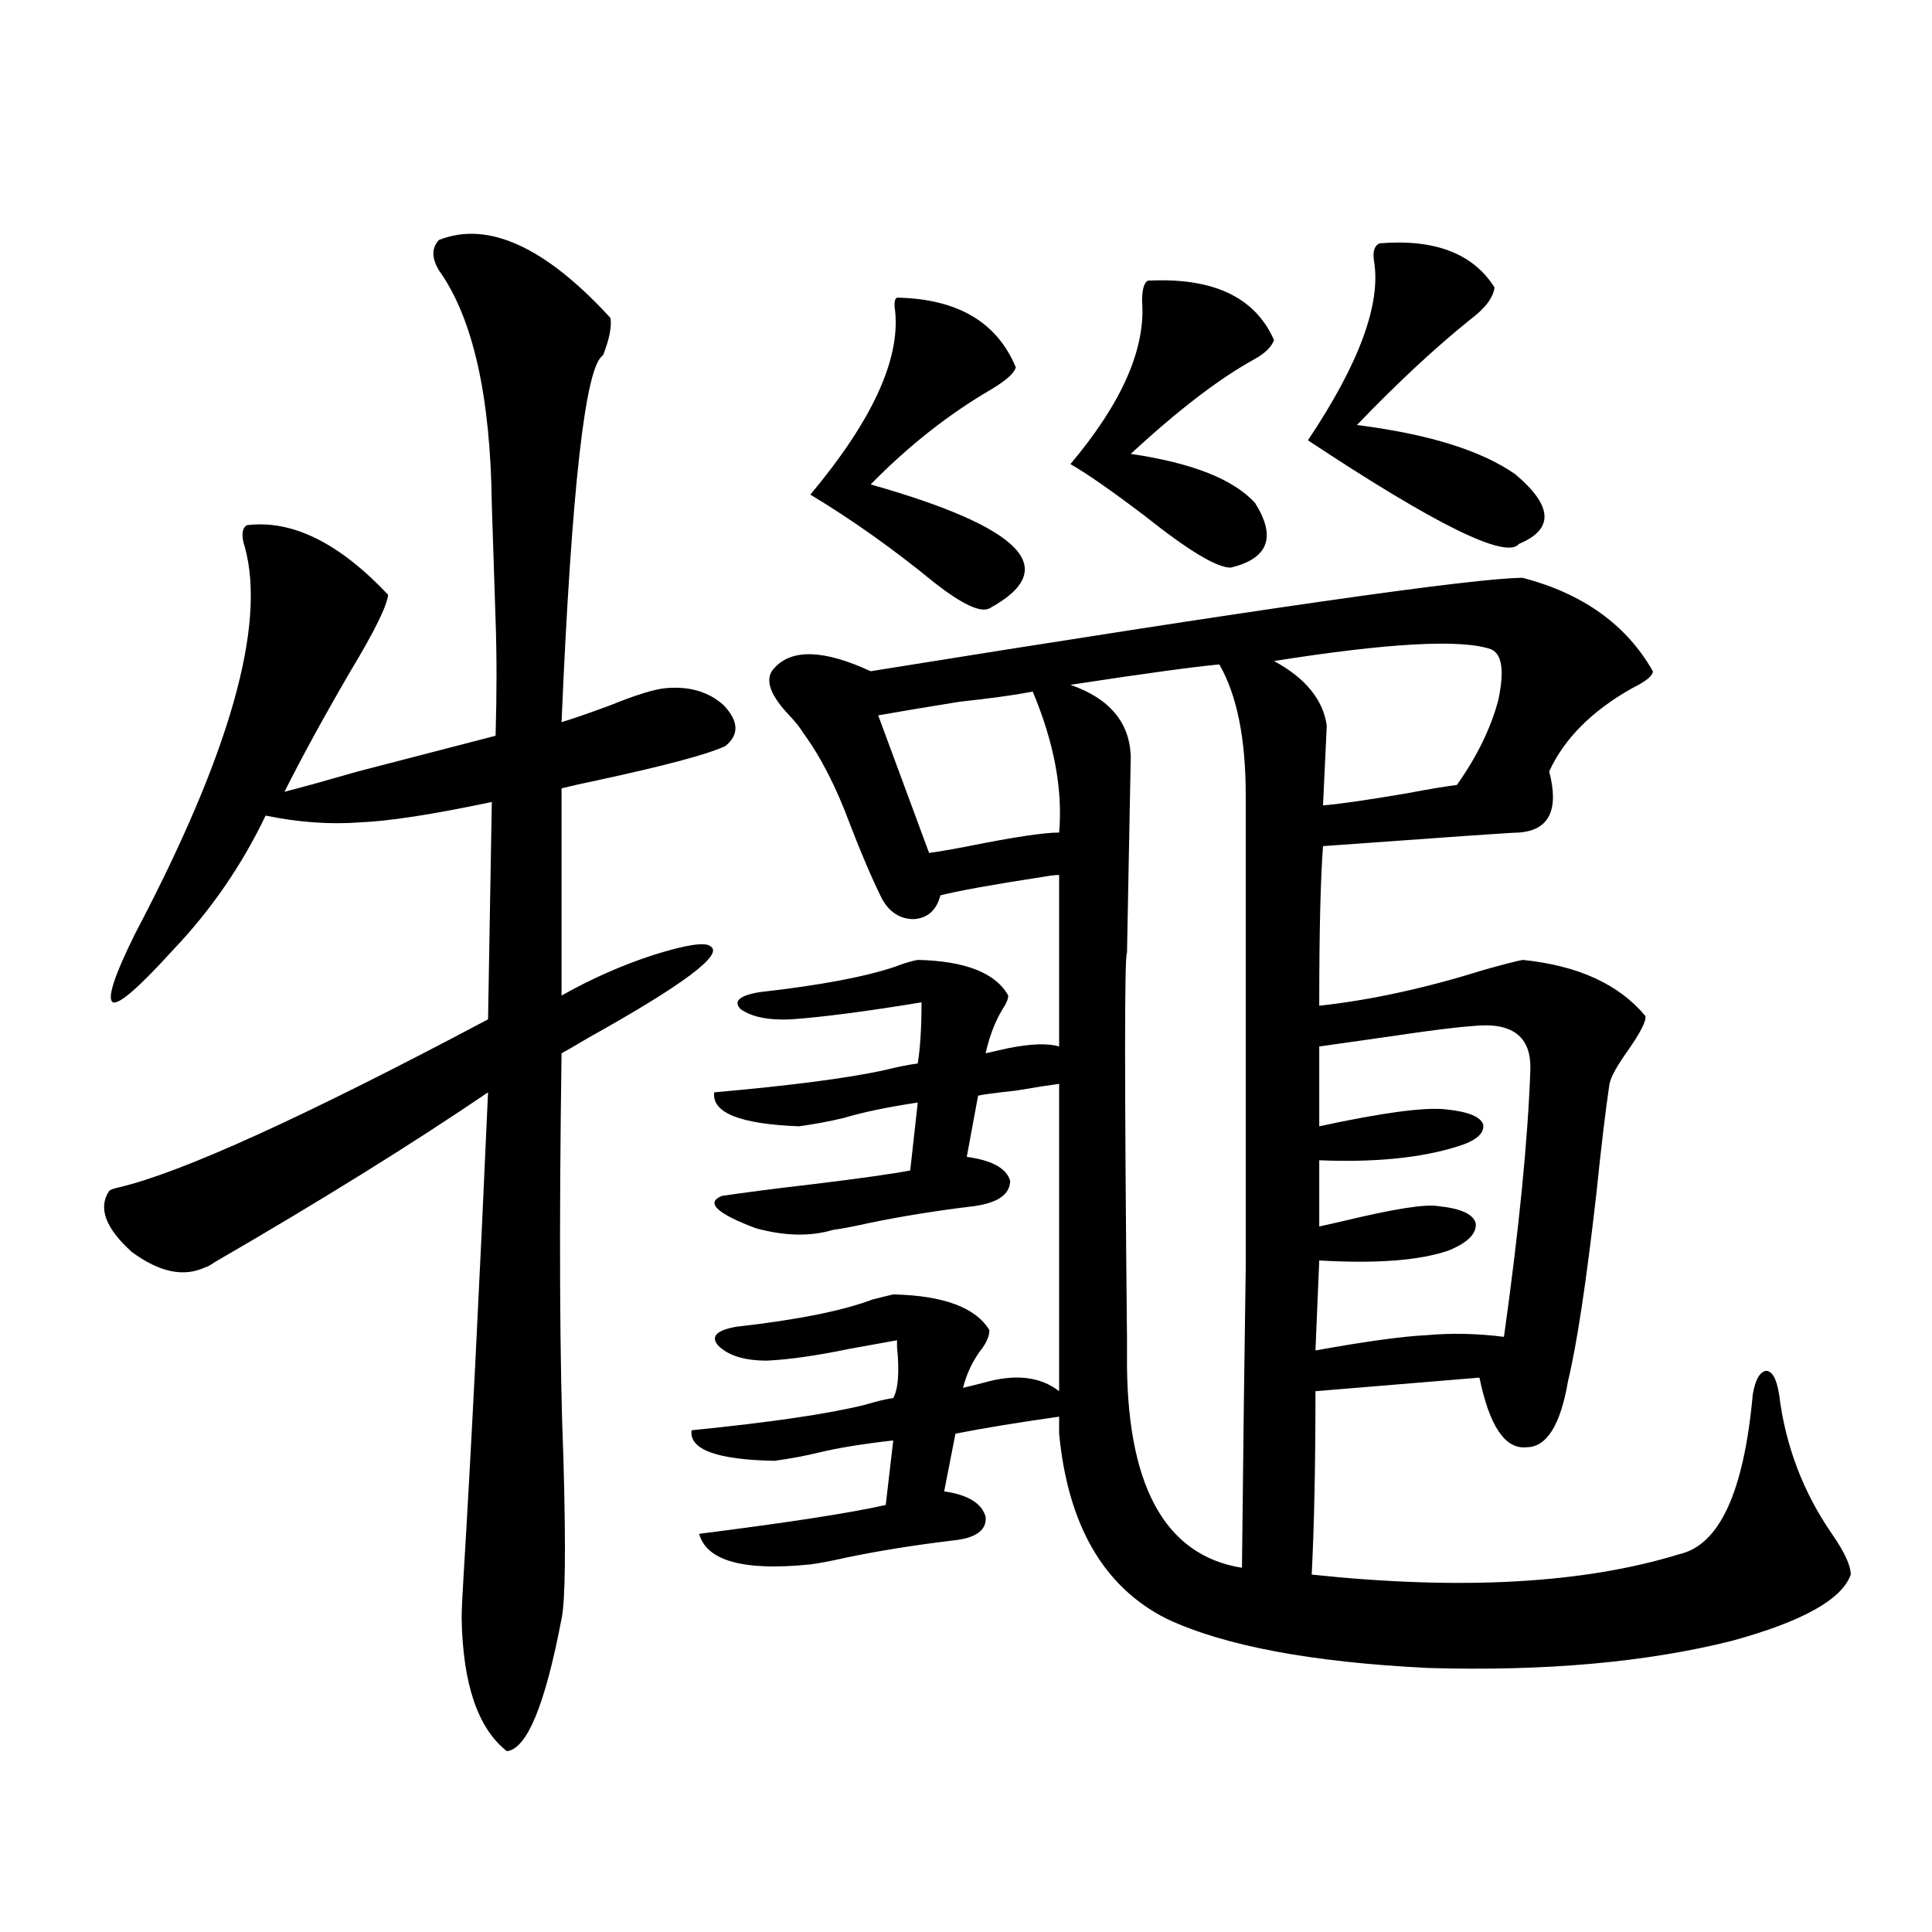 <?xml version="1.0" encoding="utf-8"?>
<!-- Generator: Adobe Illustrator 16.0.0, SVG Export Plug-In . SVG Version: 6.00 Build 0)  -->
<!DOCTYPE svg PUBLIC "-//W3C//DTD SVG 1.1//EN" "http://www.w3.org/Graphics/SVG/1.1/DTD/svg11.dtd">
<svg version="1.1" id="图层_1" xmlns="http://www.w3.org/2000/svg" xmlns:xlink="http://www.w3.org/1999/xlink" x="0px" y="0px"
	 width="1000px" height="1000px" viewBox="0 0 1000 1000" enable-background="new 0 0 1000 1000" xml:space="preserve">
<path d="M227.238,124.184c25.365-9.956,54.953,3.516,88.778,40.43c0.641,4.696-0.655,11.138-3.902,19.336
	c-9.115,5.273-16.265,68.555-21.463,189.844c5.854-1.758,14.299-4.683,25.365-8.789c13.003-5.273,22.438-8.198,28.292-8.789
	c12.348-1.167,22.438,1.758,30.243,8.789c7.805,8.212,8.125,15.243,0.976,21.094c-8.46,4.106-30.243,9.97-65.364,17.578
	c-8.46,1.758-14.969,3.228-19.512,4.395v107.227c15.609-8.789,31.539-15.82,47.804-21.094c16.905-5.273,26.661-6.729,29.268-4.395
	c7.149,4.106-13.993,19.927-63.413,47.461c-5.854,3.516-10.411,6.152-13.658,7.91c-1.311,91.406-0.976,161.431,0.976,210.059
	c1.296,46.294,0.976,73.828-0.976,82.617c-8.46,44.522-17.896,67.374-28.292,68.555c-14.969-11.728-22.773-34.579-23.414-68.555
	c0-4.106,0.32-11.426,0.976-21.973c3.902-63.858,8.125-147.354,12.683-250.488c-39.679,26.958-86.827,56.25-141.46,87.891
	c-2.606,1.758-4.237,2.637-4.878,2.637c-11.066,5.273-23.749,2.637-38.048-7.91c-13.658-12.305-17.561-22.852-11.707-31.641
	c0.641-0.577,2.271-1.167,4.878-1.758c32.515-7.608,96.248-36.612,191.215-87.012l1.951-112.5
	c-30.578,6.454-53.337,9.97-68.291,10.547c-15.609,1.181-31.874,0-48.779-3.516c-12.362,25.79-28.292,48.931-47.804,69.434
	c-17.561,19.336-27.972,28.427-31.219,27.246c-3.262-1.758,0.641-13.761,11.707-36.035c48.779-92.573,67.636-159.082,56.584-199.512
	c-1.951-5.851-1.631-9.668,0.976-11.426c23.414-2.925,47.804,9.091,73.169,36.035c-0.655,5.864-7.164,19.048-19.512,39.551
	c-13.658,23.442-25.045,44.247-34.146,62.402c9.101-2.335,21.783-5.851,38.048-10.547c33.811-8.789,57.56-14.941,71.218-18.457
	c0.641-21.671,0.641-41.597,0-59.766c-0.655-19.336-1.311-39.249-1.951-59.766c-0.655-56.25-9.756-96.68-27.316-121.289
	C223.336,133.563,223.336,128.29,227.238,124.184z M788.2,299.086c31.219,8.212,53.657,24.321,67.315,48.34
	c0,2.349-3.582,5.273-10.731,8.789c-20.822,11.728-35.121,26.079-42.926,43.066c5.198,19.927,0,30.474-15.609,31.641
	c-3.262,0-37.072,2.349-101.461,7.031c-1.311,17.578-1.951,45.126-1.951,82.617c26.661-2.925,54.953-9.077,84.876-18.457
	c10.396-2.925,17.226-4.683,20.487-5.273c28.612,2.938,49.755,12.606,63.413,29.004c0.641,2.349-2.286,8.212-8.78,17.578
	c-5.854,8.212-9.115,14.063-9.756,17.578c-1.951,12.896-4.237,31.942-6.829,57.129c-5.213,45.703-10.091,77.935-14.634,96.68
	c-3.902,22.852-11.066,34.277-21.463,34.277c-11.066,1.181-19.191-10.835-24.39-36.035l-84.876,7.031
	c0,38.095-0.655,69.735-1.951,94.922c77.392,8.198,140.805,4.683,190.239-10.547c20.808-4.683,33.49-32.218,38.048-82.617
	c1.296-7.608,3.567-11.714,6.829-12.305c3.247,0,5.519,4.106,6.829,12.305c3.247,26.367,12.348,50.399,27.316,72.07
	c6.494,9.38,9.756,16.411,9.756,21.094c-4.558,12.882-25.045,24.308-61.462,34.277c-44.236,11.124-96.583,15.82-157.069,14.063
	c-60.486-2.938-105.698-11.426-135.606-25.488c-32.529-16.411-51.065-48.34-55.608-95.801v-8.789
	c-20.822,2.938-38.703,5.864-53.657,8.789l-5.854,29.883c12.348,1.758,19.512,6.152,21.463,13.184
	c0.641,7.031-5.213,11.138-17.561,12.305c-19.512,2.349-37.728,5.273-54.633,8.789c-7.805,1.758-13.993,2.938-18.536,3.516
	c-34.48,3.516-53.657-1.758-57.56-15.82c46.173-5.851,78.367-10.835,96.583-14.941l3.902-33.398
	c-15.609,1.758-28.292,3.817-38.048,6.152c-7.164,1.758-14.969,3.228-23.414,4.395c-29.923-0.577-44.236-5.851-42.926-15.82
	c40.975-4.093,70.883-8.487,89.754-13.184c5.854-1.758,10.731-2.925,14.634-3.516c2.592-4.683,3.247-13.472,1.951-26.367
	c0-1.758,0-2.925,0-3.516c-6.509,1.181-14.634,2.637-24.39,4.395c-16.92,3.516-31.219,5.575-42.926,6.152
	c-11.707,0-20.167-2.637-25.365-7.91c-3.902-4.683-0.655-7.91,9.756-9.668c31.219-3.516,54.633-8.198,70.242-14.063
	c4.543-1.167,8.125-2.046,10.731-2.637c26.006,0.591,42.591,6.743,49.755,18.457c0,2.938-1.311,6.152-3.902,9.668
	c-4.558,5.864-7.805,12.606-9.756,20.215c2.592-0.577,6.174-1.456,10.731-2.637c16.25-4.683,29.268-3.214,39.023,4.395V561
	c-4.558,0.591-12.042,1.758-22.438,3.516c-11.066,1.181-17.561,2.06-19.512,2.637l-5.854,31.641
	c13.003,1.758,20.487,5.864,22.438,12.305c0,7.031-6.188,11.426-18.536,13.184c-19.512,2.349-37.728,5.273-54.633,8.789
	c-7.805,1.758-13.993,2.938-18.536,3.516c-11.707,3.516-25.045,3.228-39.999-0.879c-20.167-7.608-26.021-13.184-17.561-16.699
	c11.707-1.758,27.637-3.804,47.804-6.152c24.055-2.925,40.64-5.273,49.755-7.031l3.902-35.156
	c-15.609,2.349-28.292,4.985-38.048,7.91c-7.164,1.758-14.969,3.228-23.414,4.395c-30.578-1.167-45.212-7.031-43.901-17.578
	c39.664-3.516,68.932-7.319,87.803-11.426c7.149-1.758,13.003-2.925,17.561-3.516c1.296-8.198,1.951-18.745,1.951-31.641
	c-28.627,4.696-51.065,7.622-67.315,8.789c-11.707,0.591-20.487-1.167-26.341-5.273c-3.902-4.093-0.655-7.031,9.756-8.789
	c31.219-3.516,54.633-7.91,70.242-13.184c4.543-1.758,8.445-2.925,11.707-3.516c24.71,0.591,40.319,6.743,46.828,18.457
	c0,1.758-0.976,4.106-2.927,7.031c-3.902,6.454-6.829,14.063-8.78,22.852c2.592-0.577,6.494-1.456,11.707-2.637
	c11.707-2.335,20.487-2.637,26.341-0.879v-88.77c-1.951,0-4.558,0.302-7.805,0.879c-26.676,4.106-44.557,7.333-53.657,9.668
	c-1.951,7.622-6.509,11.728-13.658,12.305c-7.164,0-12.683-3.516-16.585-10.547c-5.213-10.547-10.731-23.429-16.585-38.672
	c-7.164-19.336-15.289-35.156-24.39-47.461c-1.311-2.335-3.902-5.562-7.805-9.668c-9.756-10.547-12.042-18.457-6.829-23.73
	c9.101-9.956,25.686-9.366,49.755,1.758C650.963,315.208,763.476,299.086,788.2,299.086z M464.306,154.066
	c31.219,0.591,51.706,12.606,61.462,36.035c-0.655,2.938-4.878,6.743-12.683,11.426c-22.118,12.896-42.926,29.306-62.438,49.219
	c78.688,22.274,99.175,43.657,61.462,64.16c-4.558,2.349-13.993-2.046-28.292-13.184c-21.463-17.578-42.926-32.808-64.389-45.703
	c31.859-38.081,46.493-69.722,43.901-94.922C462.675,157.005,462.995,154.657,464.306,154.066z M534.548,357.973
	c-9.115,1.758-21.798,3.516-38.048,5.273c-18.216,2.938-32.194,5.273-41.95,7.031l26.341,71.191
	c4.543-0.577,11.372-1.758,20.487-3.516c23.414-4.683,39.023-7.031,46.828-7.031C550.157,408.661,545.6,384.34,534.548,357.973z
	 M594.059,145.277c33.811-1.758,55.608,8.501,65.364,30.762c-1.311,3.516-4.558,6.743-9.756,9.668
	c-18.216,9.97-39.679,26.367-64.389,49.219c31.859,4.696,53.322,13.184,64.389,25.488c11.052,17.578,6.829,28.716-12.683,33.398
	c-7.164,0-21.798-8.789-43.901-26.367c-16.92-12.882-29.923-21.973-39.023-27.246c26.661-31.641,39.023-59.766,37.072-84.375
	C591.132,149.974,592.107,146.458,594.059,145.277z M644.789,411.586c0-29.292-4.558-51.855-13.658-67.676
	c-13.018,1.181-38.703,4.696-77.071,10.547c20.152,7.031,30.563,19.336,31.219,36.914l-1.951,101.953
	c-1.311,0-1.311,66.509,0,199.512v7.91c-0.655,67.388,19.177,104.302,59.511,110.742c0.641-60.933,1.296-112.788,1.951-155.566
	c0-22.852,0-51.554,0-86.133C644.789,543.422,644.789,490.688,644.789,411.586z M771.615,336
	c-15.609-5.273-53.017-3.214-112.192,6.152c16.25,8.789,25.365,19.927,27.316,33.398l-1.951,41.309
	c7.805-0.577,22.104-2.637,42.926-6.152c12.348-2.335,21.128-3.804,26.341-4.395c10.396-14.64,17.561-29.292,21.463-43.945
	C778.765,347.138,777.469,338.349,771.615,336z M714.056,125.941c28.612-2.335,48.444,5.273,59.511,22.852
	c-0.655,5.273-4.878,10.849-12.683,16.699c-18.216,14.653-37.728,32.821-58.535,54.492c37.072,4.696,64.389,13.184,81.949,25.488
	c19.512,16.411,20.152,28.427,1.951,36.035c-6.509,8.212-42.926-9.668-109.266-53.613c26.661-39.839,38.048-70.89,34.146-93.164
	C710.474,130.048,711.449,127.122,714.056,125.941z M761.859,531.117c-8.46,0.591-22.438,2.349-41.95,5.273
	c-16.265,2.349-28.627,4.106-37.072,5.273v41.309c32.515-7.031,54.298-9.956,65.364-8.789c11.707,1.181,18.201,3.817,19.512,7.91
	c0.641,4.696-3.902,8.501-13.658,11.426c-18.871,5.864-42.605,8.212-71.218,7.031v34.277c2.592-0.577,6.494-1.456,11.707-2.637
	c26.661-6.44,43.246-9.077,49.755-7.91c11.707,1.181,18.201,4.106,19.512,8.789c0.641,5.273-3.902,9.97-13.658,14.063
	c-14.969,5.273-37.407,7.031-67.315,5.273l-1.951,46.582c26.006-4.683,45.197-7.319,57.56-7.91
	c13.003-1.167,26.341-0.879,39.999,0.879c7.805-55.659,12.348-101.651,13.658-137.988
	C792.743,536.391,782.667,528.782,761.859,531.117z"/>
</svg>
